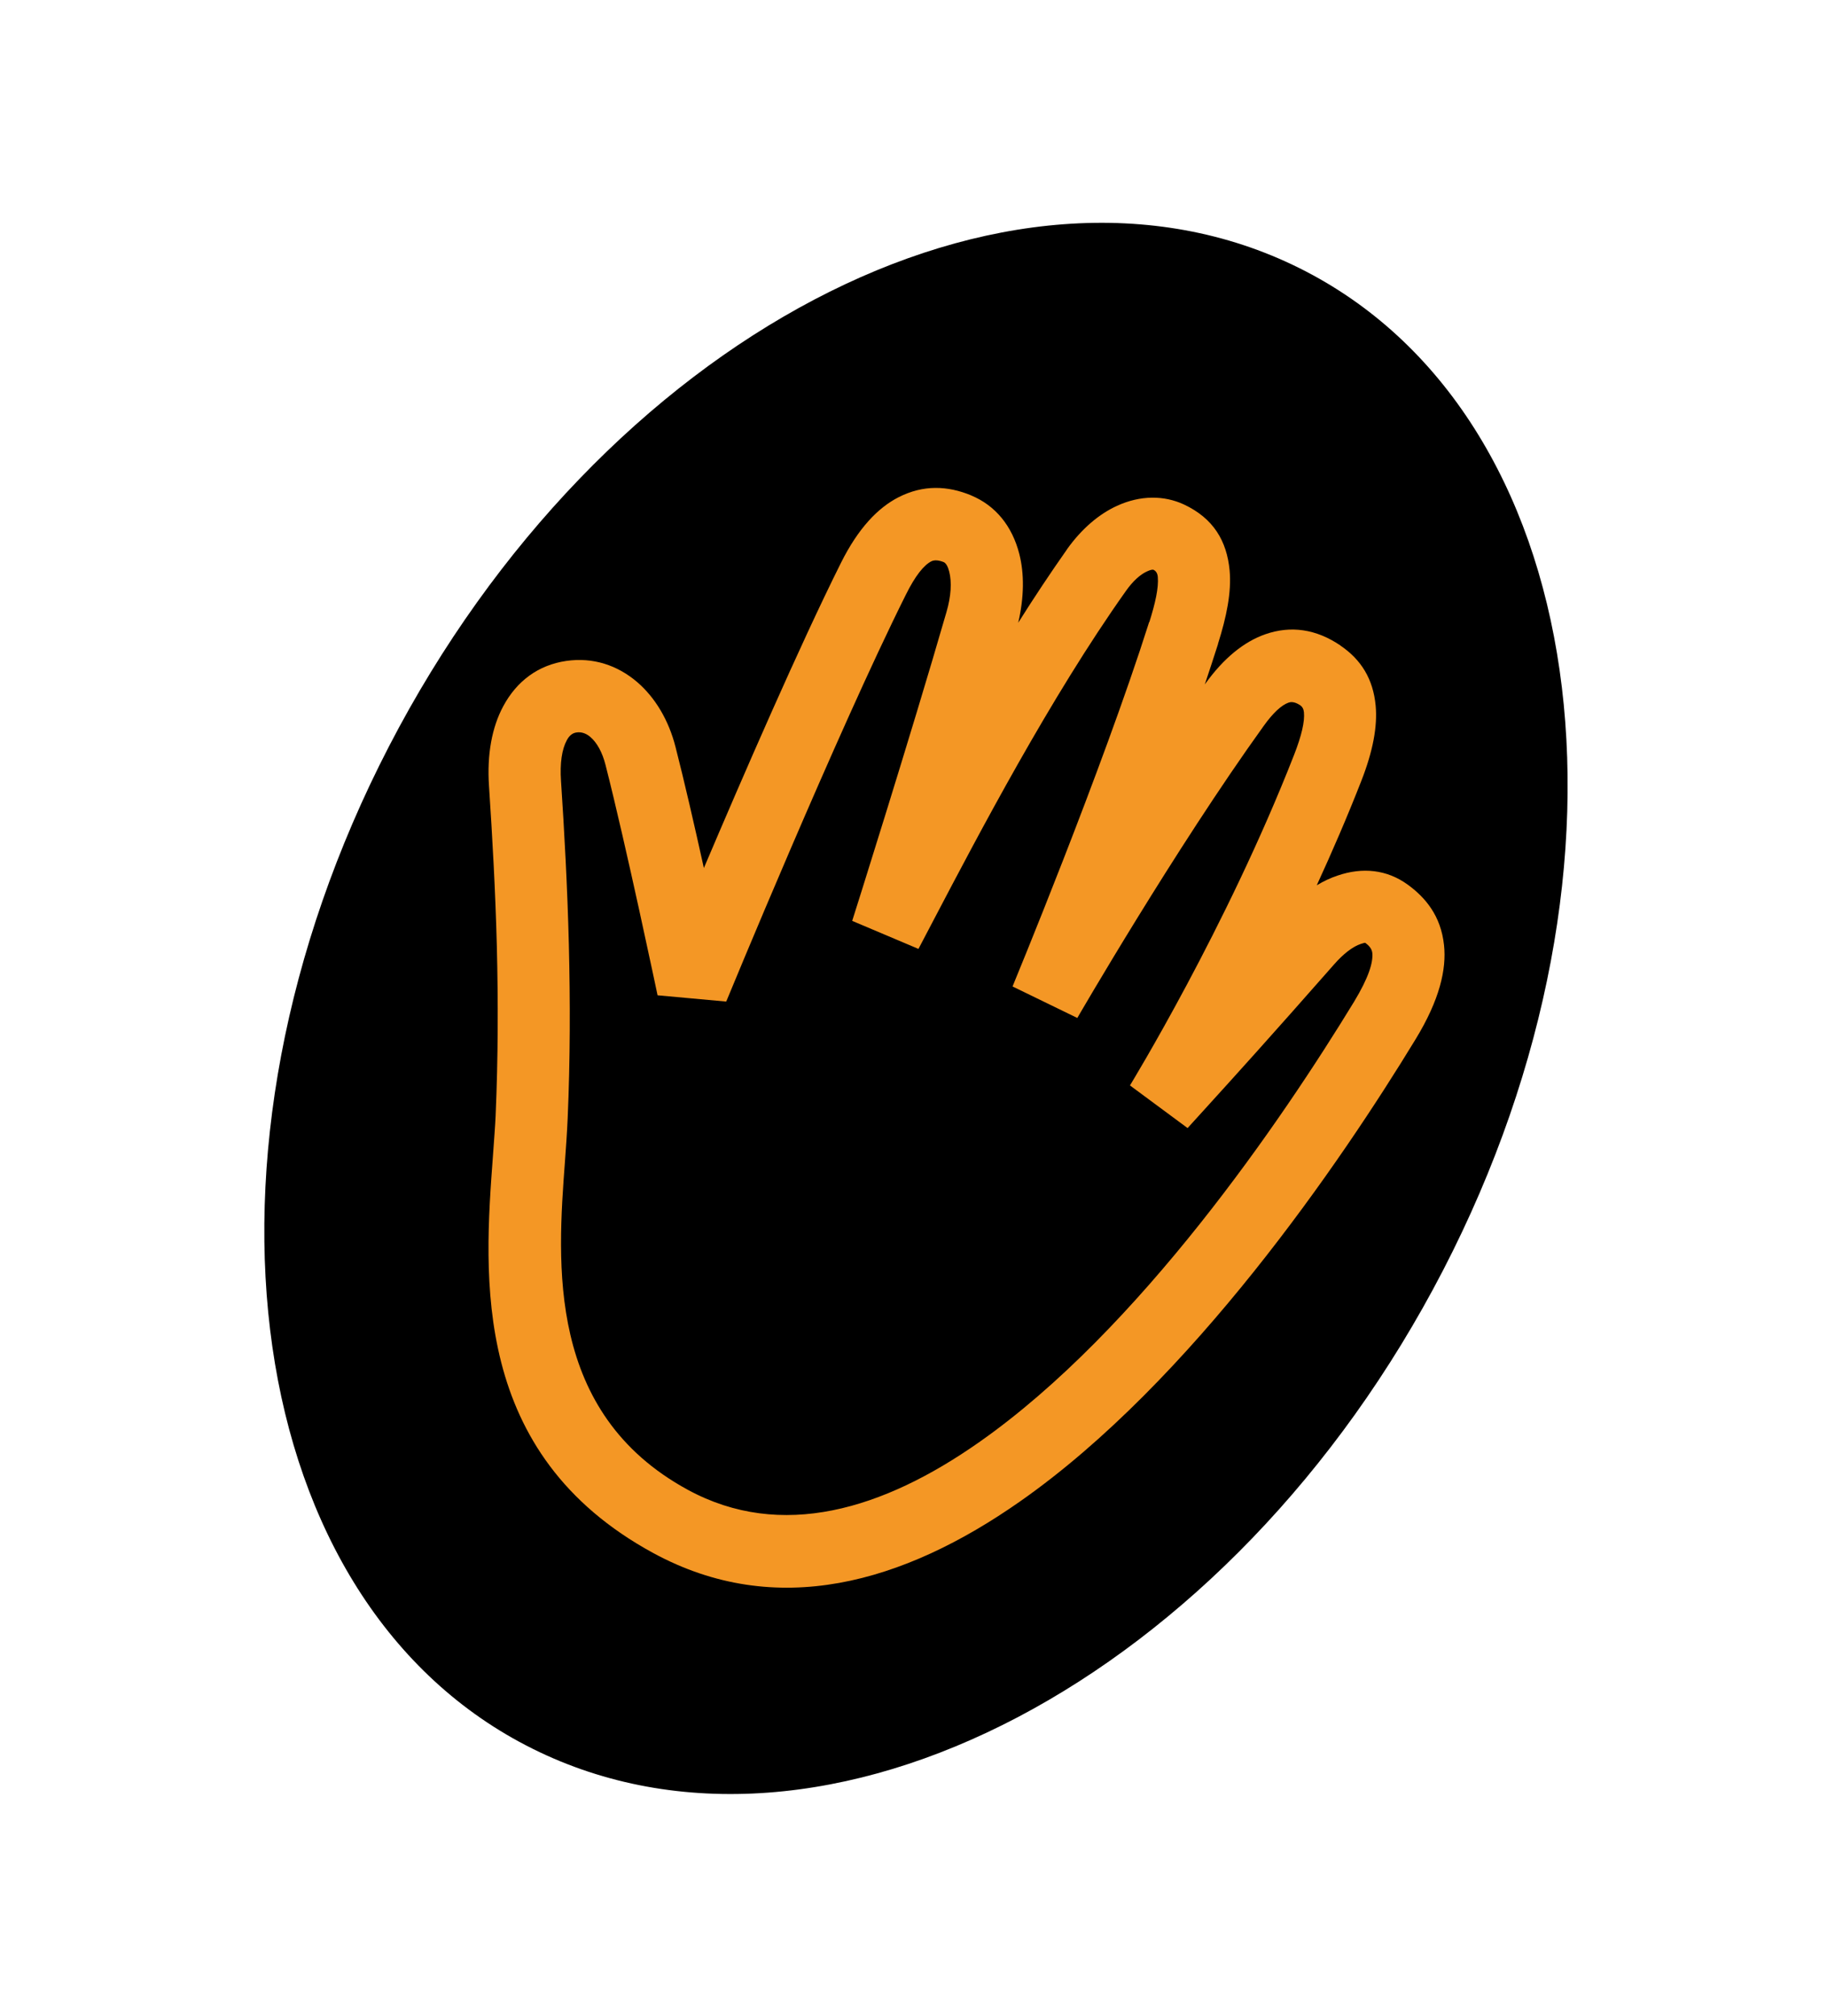 <?xml version="1.0" encoding="UTF-8"?> <svg xmlns="http://www.w3.org/2000/svg" width="184" height="203" viewBox="0 0 184 203" fill="none"> <path d="M53.657 176.088C82.971 190.658 124.013 169.092 145.327 127.918C166.641 86.745 160.156 41.556 130.842 26.986C101.528 12.416 60.486 33.983 39.172 75.156C17.858 116.33 24.343 161.519 53.657 176.088Z" fill="black"></path> <path d="M136.374 100.857C137.844 98.425 138.305 96.895 138.205 95.934C138.155 95.514 137.854 95.194 137.514 94.944C137.474 94.913 137.304 94.954 137.044 95.044C136.234 95.314 135.293 96.034 134.332 97.135C127.909 104.439 124.307 108.411 121.495 111.503L119.604 113.584L113.801 109.291C113.821 109.241 123.487 93.503 130.33 76.003C131.091 74.052 131.411 72.651 131.321 71.721C131.291 71.391 131.161 71.161 130.941 71.01C130.5 70.72 130.11 70.63 129.8 70.74H129.79C129.06 70.99 128.209 71.781 127.269 73.092C118.284 85.578 108.528 102.448 108.498 102.498L101.975 99.326C101.995 99.266 111.01 77.534 115.732 62.636H115.752C116.343 60.765 116.703 59.184 116.603 58.083C116.573 57.753 116.443 57.503 116.173 57.373C116.072 57.333 115.842 57.383 115.522 57.533C114.852 57.833 114.101 58.493 113.371 59.534C105.787 70.22 98.553 84.008 94.08 92.532L92.499 95.544L85.826 92.722C85.846 92.672 91.779 73.902 95.321 61.625C95.791 60.014 95.861 58.614 95.601 57.573C95.471 57.053 95.281 56.713 95.051 56.602C94.571 56.412 94.13 56.352 93.79 56.522C93.05 56.903 92.189 57.943 91.219 59.904C84.345 73.652 73.169 100.767 73.139 100.847L66.225 100.216C66.215 100.176 63.073 85.198 60.982 77.014C60.662 75.753 60.122 74.772 59.451 74.202C59.041 73.852 58.561 73.672 58.061 73.752C57.65 73.802 57.32 74.082 57.08 74.542C56.59 75.443 56.38 76.844 56.5 78.635C56.84 83.778 57.14 89.25 57.29 95.074C57.43 100.787 57.43 106.67 57.17 112.623C57.1 114.194 57 115.515 56.9 116.916C56.13 127.231 55.009 142.25 69.267 150.004C78.692 155.127 88.948 151.995 98.613 145.211C114.732 133.915 129.13 112.733 136.374 100.857ZM145.429 95.164C145.689 97.585 144.998 100.657 142.567 104.639C135.043 116.996 119.985 139.088 102.765 151.154C90.969 159.429 78.162 163.091 65.795 156.377C47.415 146.382 48.736 128.592 49.646 116.375C49.756 114.794 49.876 113.304 49.916 112.323V112.303C50.166 106.49 50.176 100.777 50.036 95.244C49.896 89.811 49.596 84.378 49.246 79.115C49.036 75.963 49.546 73.222 50.677 71.121C52.037 68.579 54.209 66.958 57.03 66.548C59.721 66.158 62.183 66.978 64.174 68.679C65.975 70.23 67.346 72.501 68.036 75.223C68.907 78.615 69.957 83.187 70.888 87.4C74.82 78.154 80.543 64.977 84.705 56.653C86.426 53.211 88.397 51.139 90.488 50.069C93 48.788 95.441 48.908 97.782 49.869L97.792 49.879C100.274 50.899 101.945 52.99 102.655 55.772C103.165 57.763 103.145 60.145 102.545 62.706C104.136 60.175 105.787 57.693 107.448 55.332V55.322C108.959 53.201 110.72 51.74 112.501 50.929C114.842 49.859 117.223 49.859 119.244 50.799C122.206 52.19 123.557 54.471 123.837 57.433C124.037 59.624 123.527 62.105 122.666 64.827H122.676C122.256 66.148 121.806 67.519 121.335 68.919L121.385 68.849C123.216 66.298 125.257 64.617 127.449 63.856C130 62.976 132.542 63.326 135.003 64.997V65.007C137.084 66.418 138.295 68.369 138.545 71.06C138.735 73.152 138.275 75.633 137.094 78.645C135.683 82.257 134.152 85.789 132.612 89.14C133.312 88.72 134.012 88.39 134.713 88.16C137.234 87.299 139.675 87.559 141.757 89.06C143.538 90.351 145.118 92.202 145.429 95.164Z" fill="#F49725"></path> </svg> 